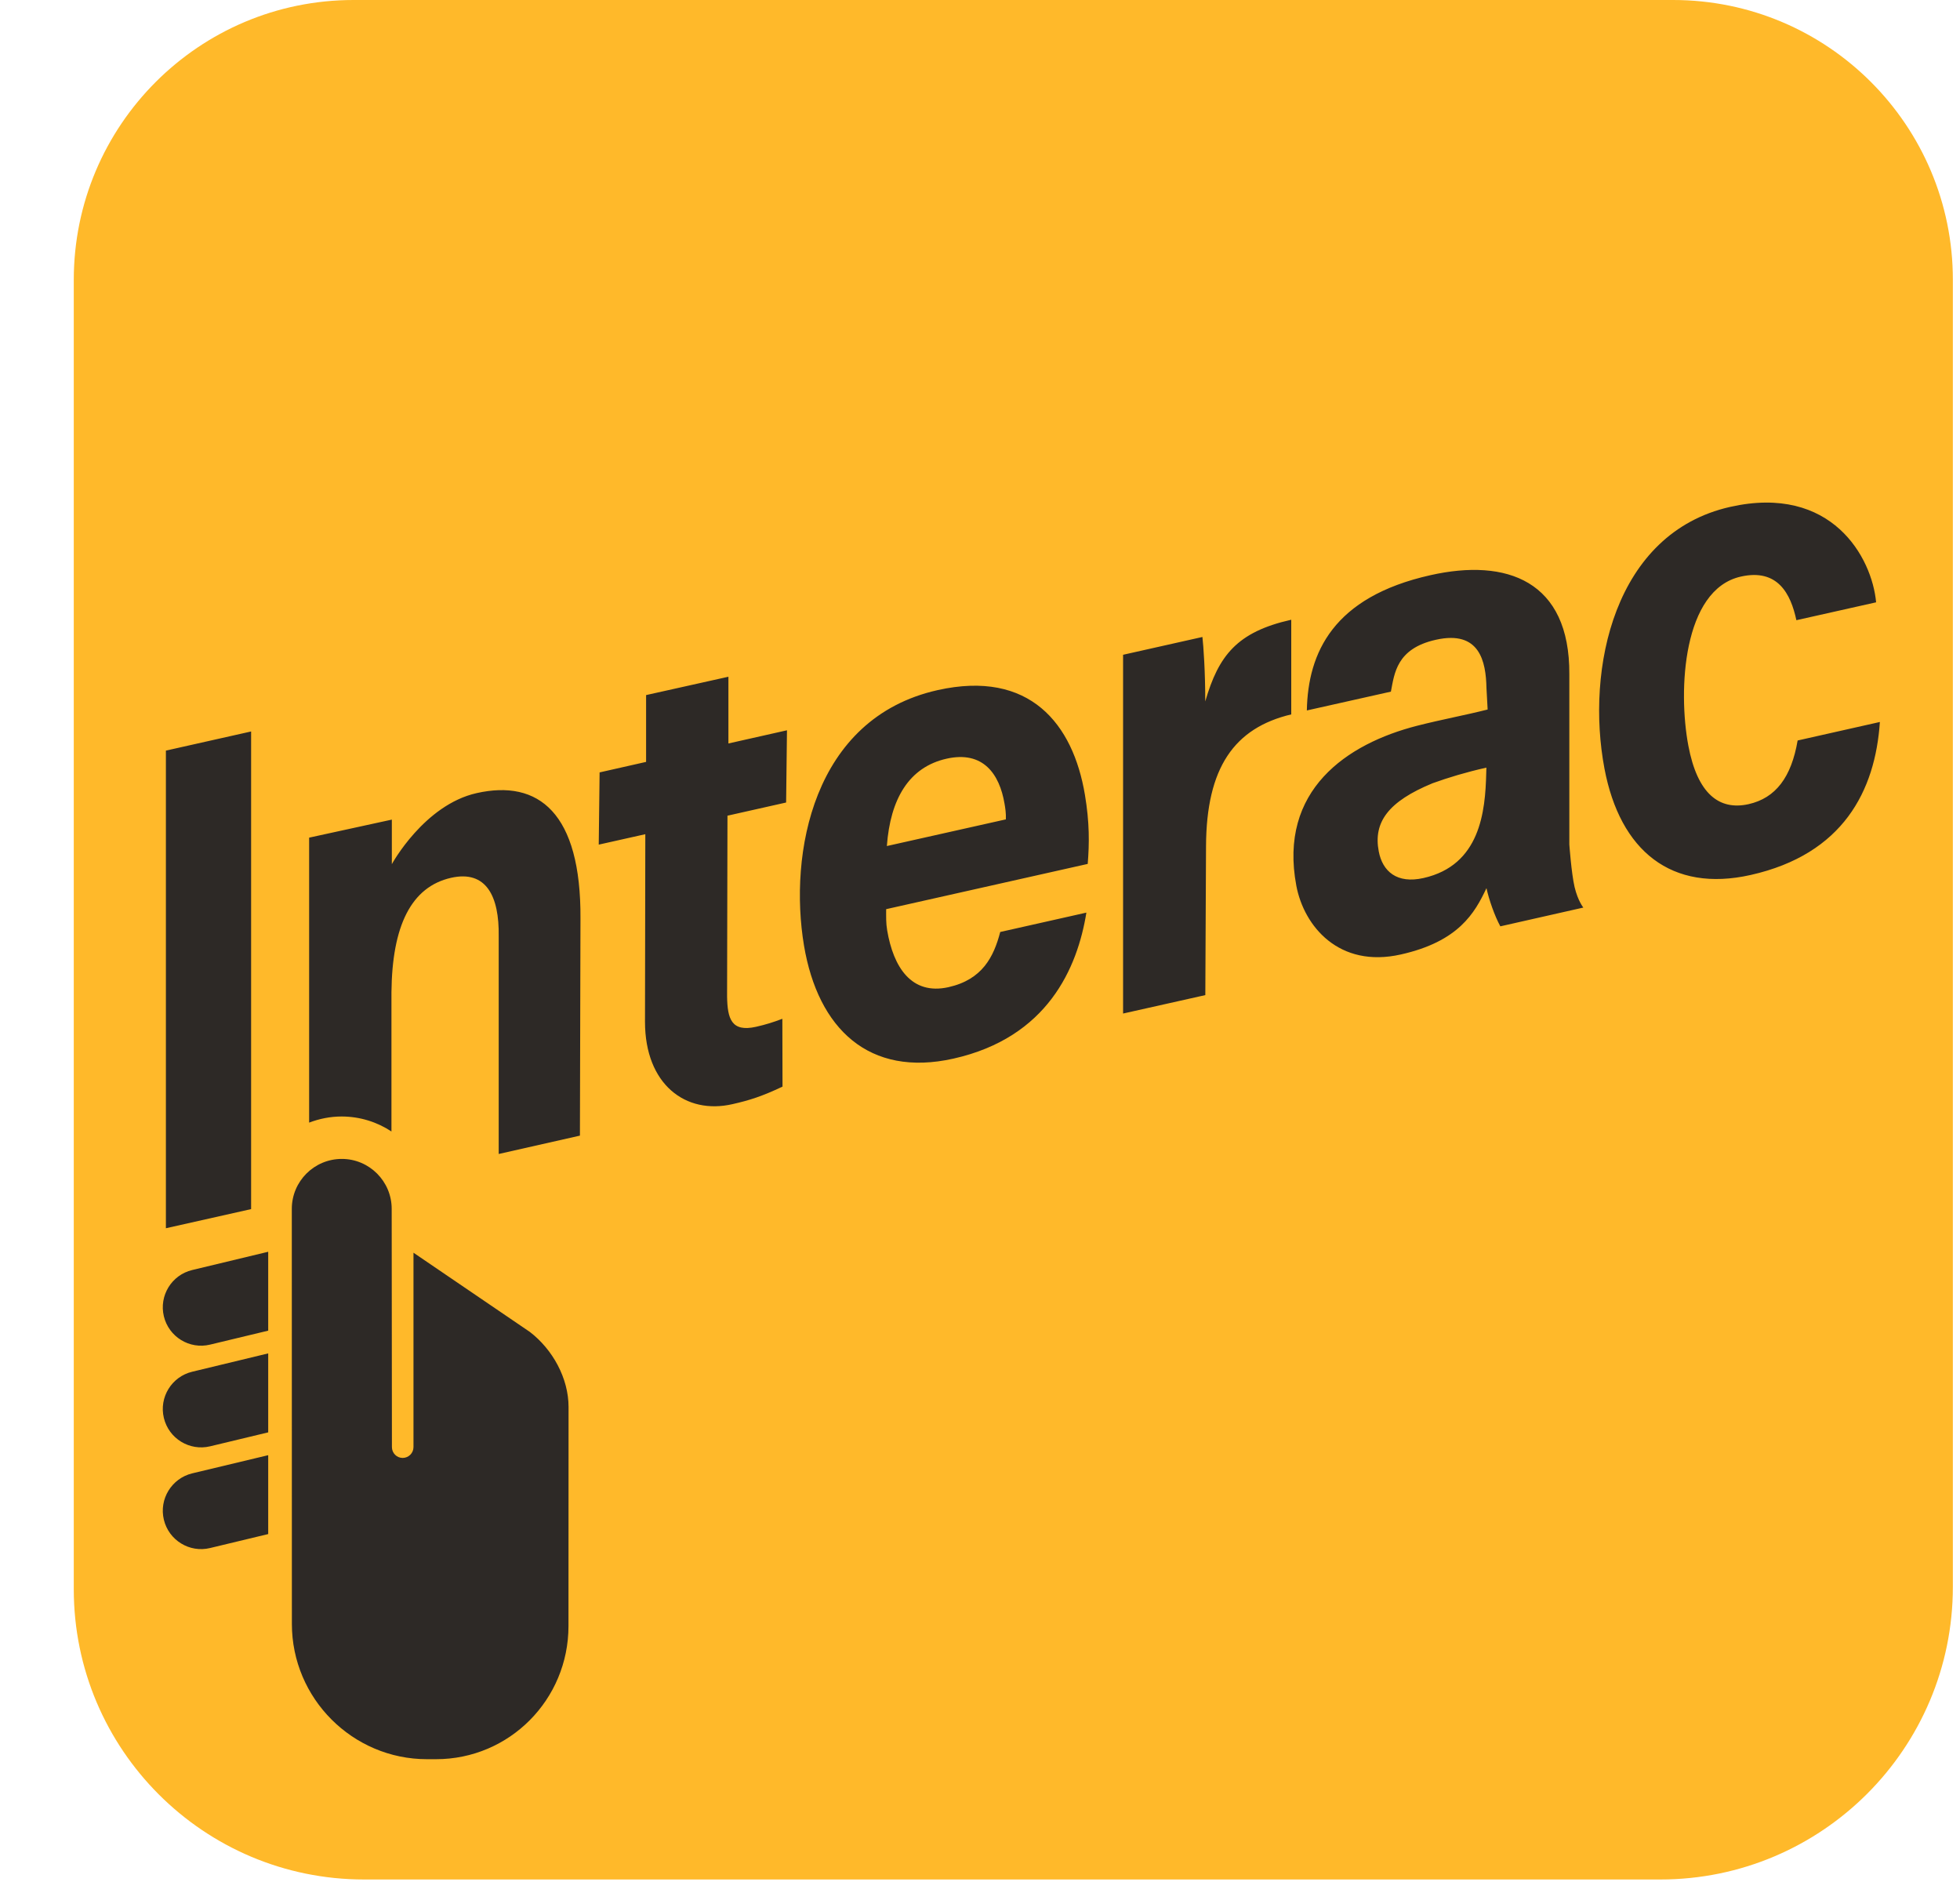 <svg width="25" height="24" viewBox="0 0 25 24" fill="none" xmlns="http://www.w3.org/2000/svg">
<g clip-path="url(#clip0_5734_2011)">
<path d="M24.909 20.235C24.909 22.297 23.238 23.968 21.177 23.968H4.644C2.599 23.968 0.941 22.31 0.941 20.266V3.569C0.941 1.598 2.539 0 4.51 0H21.34C23.311 0 24.909 1.598 24.909 3.568V20.235Z" fill="#FFB92A"/>
<path d="M3.203 9.328V15.419L2.116 15.663V9.572L3.203 9.328ZM6.08 10.114C5.41 10.264 4.998 11.02 4.998 11.02V10.452L3.943 10.682V14.316C4.072 14.267 4.211 14.238 4.357 14.238C4.592 14.238 4.811 14.309 4.993 14.429V12.655C5.001 11.805 5.245 11.309 5.754 11.194C6.201 11.094 6.369 11.427 6.361 11.941V14.716L7.397 14.482L7.404 11.716C7.413 10.362 6.867 9.937 6.08 10.114ZM7.648 9.85L8.241 9.716V8.864L9.291 8.63V9.481L10.038 9.313L10.027 10.234L9.279 10.402L9.274 12.709C9.279 12.99 9.328 13.165 9.644 13.094C9.768 13.066 9.866 13.035 9.979 12.992L9.981 13.857C9.719 13.981 9.561 14.031 9.345 14.08C8.745 14.219 8.227 13.828 8.227 13.03L8.231 10.638L7.637 10.771L7.648 9.85ZM11.303 11.594C11.303 11.691 11.3 11.771 11.316 11.864C11.395 12.332 11.624 12.694 12.097 12.589C12.53 12.492 12.675 12.203 12.758 11.885L13.857 11.638C13.743 12.343 13.362 13.231 12.161 13.5C11.085 13.741 10.434 13.12 10.255 12.058C10.06 10.893 10.363 9.159 11.958 8.801C13.136 8.537 13.687 9.233 13.838 10.134C13.898 10.491 13.895 10.756 13.874 11.017L11.303 11.594ZM12.83 10.449C12.833 10.369 12.822 10.301 12.813 10.25C12.749 9.868 12.538 9.571 12.074 9.675C11.593 9.783 11.356 10.189 11.312 10.789L12.83 10.449ZM16.471 9.11C15.74 9.283 15.387 9.793 15.383 10.792L15.374 12.69L14.325 12.925V8.35L15.337 8.123C15.35 8.235 15.374 8.574 15.373 8.945C15.543 8.36 15.777 8.059 16.47 7.903V9.11H16.471ZM20.196 11.574L20.19 11.575L19.137 11.813C19.065 11.682 18.992 11.473 18.96 11.326C18.811 11.642 18.607 12.006 17.867 12.172C17.08 12.349 16.633 11.813 16.535 11.296C16.305 10.076 17.18 9.484 18.076 9.255C18.398 9.173 18.669 9.125 18.975 9.048L18.96 8.773C18.953 8.439 18.876 8.032 18.313 8.159C17.812 8.271 17.786 8.589 17.741 8.82L16.669 9.06C16.683 8.324 17.004 7.613 18.245 7.335C19.217 7.116 20.024 7.405 20.017 8.599V10.769C20.017 10.769 20.043 11.135 20.084 11.312C20.127 11.491 20.196 11.574 20.196 11.574ZM18.959 9.789C18.697 9.848 18.476 9.915 18.273 9.988C17.707 10.221 17.515 10.485 17.586 10.857C17.634 11.111 17.817 11.274 18.157 11.197C18.881 11.034 18.945 10.349 18.957 9.861L18.959 9.789ZM23.978 9.207C23.919 10.085 23.509 10.893 22.33 11.158C21.32 11.385 20.664 10.852 20.465 9.801C20.225 8.53 20.588 6.797 22.069 6.464C23.364 6.173 23.878 7.109 23.93 7.681L22.913 7.909C22.841 7.572 22.675 7.247 22.204 7.353C21.464 7.519 21.402 8.805 21.535 9.509C21.65 10.119 21.925 10.339 22.303 10.255C22.65 10.177 22.849 9.911 22.929 9.443L23.978 9.207ZM6.758 16.985L5.274 15.975C5.274 15.975 5.274 18.345 5.274 18.454C5.274 18.53 5.212 18.592 5.136 18.592C5.06 18.592 4.999 18.53 4.999 18.454C4.999 18.427 4.996 15.744 4.996 15.416C4.996 15.065 4.711 14.779 4.36 14.779C4.007 14.779 3.722 15.065 3.722 15.416L3.723 20.709C3.723 21.659 4.497 22.434 5.447 22.434H5.561C6.498 22.434 7.251 21.674 7.251 20.736C7.251 20.736 7.252 17.971 7.252 17.943C7.252 17.575 7.049 17.208 6.758 16.985ZM2.451 16.196C2.189 16.259 2.027 16.523 2.09 16.786C2.153 17.048 2.417 17.211 2.68 17.147L3.421 16.969V15.963L2.451 16.196ZM2.451 17.493C2.189 17.556 2.027 17.82 2.09 18.082C2.153 18.345 2.417 18.507 2.68 18.444L3.421 18.266V17.259L2.451 17.493ZM2.09 19.38C2.153 19.642 2.417 19.805 2.68 19.741L3.421 19.563V18.557L2.451 18.789C2.189 18.853 2.027 19.117 2.09 19.38Z" fill="#2D2926"/>
</g>
<defs>
<clipPath id="clip0_5734_2011">
<rect width="24.045" height="24" fill="white" transform="translate(0.902)"/>
</clipPath>
</defs>
</svg>
